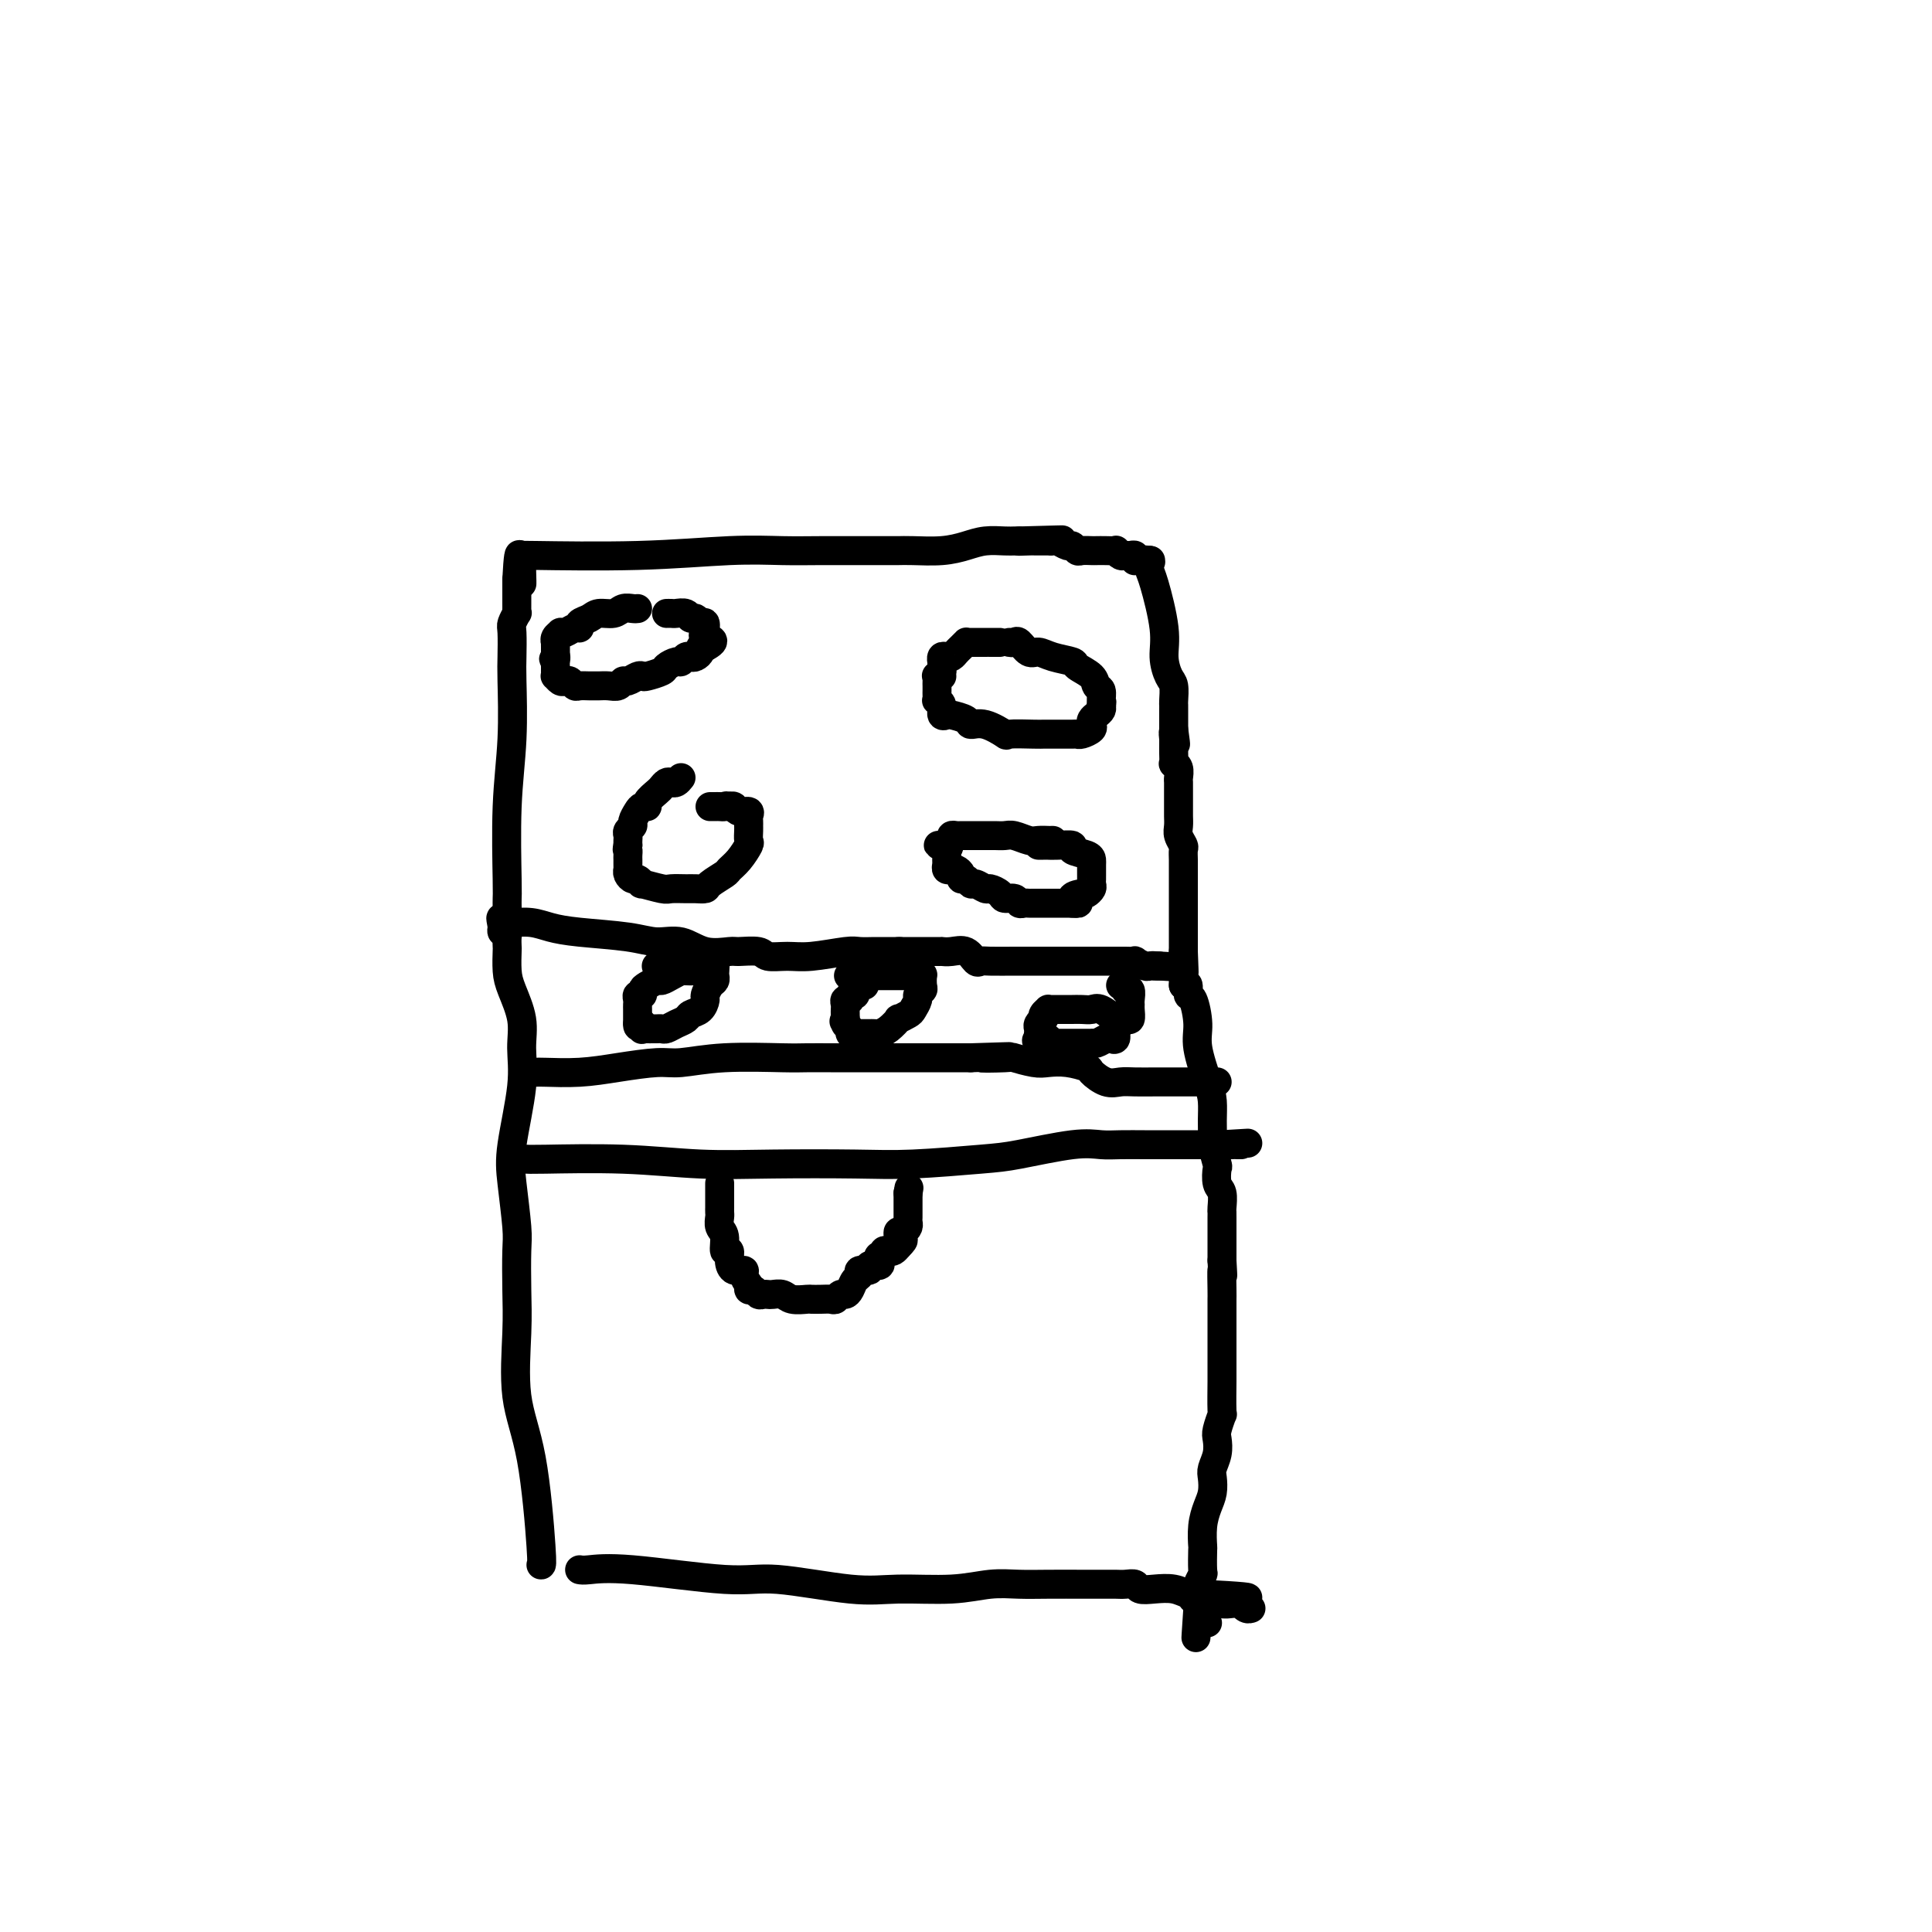 <svg viewBox='0 0 400 400' version='1.1' xmlns='http://www.w3.org/2000/svg' xmlns:xlink='http://www.w3.org/1999/xlink'><g fill='none' stroke='#000000' stroke-width='6' stroke-linecap='round' stroke-linejoin='round'><path d='M112,324c0.135,0.044 0.271,0.087 0,-4c-0.271,-4.087 -0.948,-12.306 -2,-18c-1.052,-5.694 -2.477,-8.864 -3,-13c-0.523,-4.136 -0.143,-9.238 0,-13c0.143,-3.762 0.050,-6.183 0,-9c-0.050,-2.817 -0.058,-6.029 0,-8c0.058,-1.971 0.183,-2.700 0,-5c-0.183,-2.300 -0.674,-6.171 -1,-9c-0.326,-2.829 -0.486,-4.616 0,-8c0.486,-3.384 1.619,-8.364 2,-12c0.381,-3.636 0.011,-5.927 0,-8c-0.011,-2.073 0.337,-3.927 0,-6c-0.337,-2.073 -1.358,-4.366 -2,-6c-0.642,-1.634 -0.903,-2.610 -1,-4c-0.097,-1.390 -0.030,-3.195 0,-4c0.030,-0.805 0.022,-0.611 0,-1c-0.022,-0.389 -0.057,-1.362 0,-2c0.057,-0.638 0.208,-0.941 0,-1c-0.208,-0.059 -0.774,0.126 -1,0c-0.226,-0.126 -0.113,-0.563 0,-1'/><path d='M104,192c-0.622,-3.178 -0.178,-1.622 0,-1c0.178,0.622 0.089,0.311 0,0'/><path d='M104,191c0.484,0.024 0.968,0.047 2,0c1.032,-0.047 2.613,-0.166 4,0c1.387,0.166 2.579,0.617 4,1c1.421,0.383 3.071,0.699 6,1c2.929,0.301 7.139,0.588 10,1c2.861,0.412 4.374,0.948 6,1c1.626,0.052 3.364,-0.379 5,0c1.636,0.379 3.171,1.570 5,2c1.829,0.430 3.952,0.101 5,0c1.048,-0.101 1.022,0.027 2,0c0.978,-0.027 2.962,-0.207 4,0c1.038,0.207 1.130,0.802 2,1c0.870,0.198 2.516,0.001 4,0c1.484,-0.001 2.805,0.196 5,0c2.195,-0.196 5.265,-0.785 7,-1c1.735,-0.215 2.136,-0.058 3,0c0.864,0.058 2.190,0.015 3,0c0.810,-0.015 1.103,-0.004 2,0c0.897,0.004 2.399,0.001 3,0c0.601,-0.001 0.300,-0.001 0,0'/><path d='M186,197c6.594,0.000 3.080,0.000 2,0c-1.080,-0.000 0.274,-0.000 1,0c0.726,0.000 0.826,0.000 1,0c0.174,-0.000 0.424,-0.000 1,0c0.576,0.000 1.480,0.001 2,0c0.520,-0.001 0.657,-0.002 1,0c0.343,0.002 0.894,0.008 1,0c0.106,-0.008 -0.231,-0.030 0,0c0.231,0.030 1.032,0.113 2,0c0.968,-0.113 2.105,-0.423 3,0c0.895,0.423 1.550,1.577 2,2c0.450,0.423 0.697,0.113 1,0c0.303,-0.113 0.664,-0.030 2,0c1.336,0.030 3.647,0.008 5,0c1.353,-0.008 1.750,-0.002 3,0c1.250,0.002 3.355,0.001 5,0c1.645,-0.001 2.830,-0.000 4,0c1.170,0.000 2.326,0.000 3,0c0.674,-0.000 0.865,-0.000 1,0c0.135,0.000 0.212,0.000 1,0c0.788,-0.000 2.286,-0.001 3,0c0.714,0.001 0.643,0.004 1,0c0.357,-0.004 1.142,-0.015 2,0c0.858,0.015 1.788,0.057 2,0c0.212,-0.057 -0.294,-0.211 0,0c0.294,0.211 1.388,0.789 2,1c0.612,0.211 0.742,0.057 1,0c0.258,-0.057 0.645,-0.016 1,0c0.355,0.016 0.677,0.008 1,0'/><path d='M240,200c8.400,0.467 2.400,0.133 0,0c-2.400,-0.133 -1.200,-0.067 0,0'/><path d='M105,188c-0.008,-0.758 -0.016,-1.515 0,-2c0.016,-0.485 0.057,-0.697 0,-4c-0.057,-3.303 -0.211,-9.697 0,-15c0.211,-5.303 0.788,-9.514 1,-14c0.212,-4.486 0.061,-9.248 0,-12c-0.061,-2.752 -0.030,-3.493 0,-5c0.030,-1.507 0.061,-3.780 0,-5c-0.061,-1.220 -0.212,-1.388 0,-2c0.212,-0.612 0.789,-1.669 1,-2c0.211,-0.331 0.057,0.065 0,0c-0.057,-0.065 -0.015,-0.591 0,-1c0.015,-0.409 0.004,-0.700 0,-1c-0.004,-0.300 -0.001,-0.608 0,-1c0.001,-0.392 0.000,-0.868 0,-1c-0.000,-0.132 -0.000,0.080 0,0c0.000,-0.080 0.000,-0.451 0,-1c-0.000,-0.549 -0.000,-1.274 0,-2'/><path d='M107,120c0.536,-10.395 0.876,-2.382 1,0c0.124,2.382 0.033,-0.868 0,-2c-0.033,-1.132 -0.009,-0.146 0,0c0.009,0.146 0.002,-0.549 0,-1c-0.002,-0.451 -0.001,-0.660 0,-1c0.001,-0.340 0.000,-0.811 0,-1c-0.000,-0.189 -0.000,-0.094 0,0'/><path d='M108,115c-0.610,-0.030 -1.220,-0.061 3,0c4.220,0.061 13.270,0.212 21,0c7.730,-0.212 14.141,-0.789 19,-1c4.859,-0.211 8.168,-0.057 11,0c2.832,0.057 5.188,0.015 8,0c2.812,-0.015 6.080,-0.004 8,0c1.920,0.004 2.492,0.001 3,0c0.508,-0.001 0.951,-0.001 1,0c0.049,0.001 -0.298,0.001 0,0c0.298,-0.001 1.241,-0.003 2,0c0.759,0.003 1.336,0.011 2,0c0.664,-0.011 1.417,-0.041 3,0c1.583,0.041 3.996,0.155 6,0c2.004,-0.155 3.598,-0.577 5,-1c1.402,-0.423 2.613,-0.845 4,-1c1.387,-0.155 2.950,-0.042 4,0c1.050,0.042 1.586,0.012 2,0c0.414,-0.012 0.707,-0.006 1,0'/><path d='M211,112c16.400,-0.464 5.900,-0.124 2,0c-3.900,0.124 -1.199,0.033 0,0c1.199,-0.033 0.895,-0.009 1,0c0.105,0.009 0.620,0.003 1,0c0.380,-0.003 0.626,-0.002 1,0c0.374,0.002 0.878,0.005 1,0c0.122,-0.005 -0.136,-0.016 0,0c0.136,0.016 0.667,0.061 1,0c0.333,-0.061 0.469,-0.226 1,0c0.531,0.226 1.456,0.845 2,1c0.544,0.155 0.708,-0.155 1,0c0.292,0.155 0.711,0.773 1,1c0.289,0.227 0.449,0.061 1,0c0.551,-0.061 1.492,-0.017 2,0c0.508,0.017 0.584,0.008 1,0c0.416,-0.008 1.172,-0.016 2,0c0.828,0.016 1.727,0.057 2,0c0.273,-0.057 -0.081,-0.212 0,0c0.081,0.212 0.596,0.793 1,1c0.404,0.207 0.696,0.041 1,0c0.304,-0.041 0.620,0.041 1,0c0.380,-0.041 0.823,-0.207 1,0c0.177,0.207 0.086,0.786 0,1c-0.086,0.214 -0.167,0.061 0,0c0.167,-0.061 0.584,-0.031 1,0'/><path d='M236,116c4.036,0.619 1.625,0.167 1,0c-0.625,-0.167 0.536,-0.048 1,0c0.464,0.048 0.232,0.024 0,0'/><path d='M238,116c-0.051,0.738 -0.102,1.476 0,2c0.102,0.524 0.357,0.835 1,3c0.643,2.165 1.675,6.184 2,9c0.325,2.816 -0.056,4.428 0,6c0.056,1.572 0.551,3.104 1,4c0.449,0.896 0.852,1.157 1,2c0.148,0.843 0.040,2.268 0,3c-0.040,0.732 -0.011,0.770 0,1c0.011,0.230 0.003,0.653 0,1c-0.003,0.347 -0.001,0.618 0,1c0.001,0.382 0.000,0.876 0,1c-0.000,0.124 -0.000,-0.120 0,0c0.000,0.120 0.000,0.606 0,1c-0.000,0.394 -0.000,0.697 0,1'/><path d='M243,151c0.773,5.572 0.207,2.002 0,1c-0.207,-1.002 -0.055,0.562 0,1c0.055,0.438 0.014,-0.251 0,0c-0.014,0.251 0.000,1.442 0,2c-0.000,0.558 -0.014,0.482 0,1c0.014,0.518 0.056,1.630 0,2c-0.056,0.370 -0.211,-0.001 0,0c0.211,0.001 0.789,0.374 1,1c0.211,0.626 0.057,1.504 0,2c-0.057,0.496 -0.015,0.608 0,1c0.015,0.392 0.003,1.063 0,2c-0.003,0.937 0.003,2.139 0,3c-0.003,0.861 -0.015,1.382 0,2c0.015,0.618 0.057,1.335 0,2c-0.057,0.665 -0.211,1.279 0,2c0.211,0.721 0.789,1.549 1,2c0.211,0.451 0.057,0.525 0,1c-0.057,0.475 -0.015,1.352 0,2c0.015,0.648 0.004,1.067 0,2c-0.004,0.933 -0.001,2.382 0,3c0.001,0.618 0.000,0.407 0,1c-0.000,0.593 -0.000,1.990 0,3c0.000,1.010 0.000,1.633 0,2c-0.000,0.367 -0.000,0.480 0,1c0.000,0.520 0.000,1.449 0,2c-0.000,0.551 -0.000,0.726 0,1c0.000,0.274 0.000,0.648 0,1c-0.000,0.352 -0.000,0.682 0,1c0.000,0.318 0.000,0.624 0,1c-0.000,0.376 -0.000,0.822 0,1c0.000,0.178 0.000,0.089 0,0'/><path d='M245,197c0.309,7.520 0.083,3.321 0,2c-0.083,-1.321 -0.022,0.237 0,1c0.022,0.763 0.006,0.730 0,1c-0.006,0.270 -0.002,0.843 0,1c0.002,0.157 0.000,-0.102 0,0c-0.000,0.102 -0.000,0.566 0,1c0.000,0.434 0.000,0.838 0,1c-0.000,0.162 -0.000,0.081 0,0'/><path d='M245,204c0.444,-0.230 0.888,-0.459 1,0c0.112,0.459 -0.107,1.607 0,2c0.107,0.393 0.540,0.033 1,1c0.460,0.967 0.946,3.263 1,5c0.054,1.737 -0.325,2.917 0,5c0.325,2.083 1.354,5.069 2,7c0.646,1.931 0.909,2.805 1,4c0.091,1.195 0.011,2.710 0,4c-0.011,1.290 0.049,2.356 0,3c-0.049,0.644 -0.205,0.867 0,2c0.205,1.133 0.773,3.176 1,4c0.227,0.824 0.113,0.431 0,1c-0.113,0.569 -0.227,2.102 0,3c0.227,0.898 0.793,1.161 1,2c0.207,0.839 0.056,2.255 0,3c-0.056,0.745 -0.015,0.818 0,1c0.015,0.182 0.004,0.474 0,1c-0.004,0.526 -0.001,1.285 0,2c0.001,0.715 0.000,1.385 0,2c-0.000,0.615 -0.000,1.176 0,2c0.000,0.824 0.000,1.912 0,3'/><path d='M253,261c0.309,5.341 0.083,2.193 0,2c-0.083,-0.193 -0.022,2.567 0,4c0.022,1.433 0.006,1.537 0,2c-0.006,0.463 -0.002,1.285 0,2c0.002,0.715 0.000,1.323 0,2c-0.000,0.677 -0.000,1.423 0,2c0.000,0.577 -0.000,0.986 0,2c0.000,1.014 0.001,2.633 0,4c-0.001,1.367 -0.004,2.481 0,3c0.004,0.519 0.015,0.442 0,2c-0.015,1.558 -0.056,4.752 0,6c0.056,1.248 0.207,0.551 0,1c-0.207,0.449 -0.774,2.045 -1,3c-0.226,0.955 -0.112,1.270 0,2c0.112,0.730 0.224,1.874 0,3c-0.224,1.126 -0.782,2.232 -1,3c-0.218,0.768 -0.097,1.198 0,2c0.097,0.802 0.170,1.976 0,3c-0.170,1.024 -0.582,1.897 -1,3c-0.418,1.103 -0.843,2.437 -1,4c-0.157,1.563 -0.046,3.354 0,4c0.046,0.646 0.026,0.148 0,1c-0.026,0.852 -0.060,3.054 0,4c0.060,0.946 0.212,0.635 0,1c-0.212,0.365 -0.789,1.407 -1,2c-0.211,0.593 -0.057,0.736 0,1c0.057,0.264 0.015,0.648 0,1c-0.015,0.352 -0.004,0.672 0,1c0.004,0.328 0.001,0.665 0,1c-0.001,0.335 -0.001,0.667 0,1'/><path d='M248,333c-0.773,11.377 -0.204,3.819 0,1c0.204,-2.819 0.044,-0.899 0,0c-0.044,0.899 0.027,0.777 0,1c-0.027,0.223 -0.152,0.792 0,1c0.152,0.208 0.579,0.056 1,0c0.421,-0.056 0.834,-0.016 1,0c0.166,0.016 0.083,0.008 0,0'/><path d='M120,325c0.341,0.065 0.683,0.130 2,0c1.317,-0.130 3.610,-0.456 9,0c5.390,0.456 13.878,1.692 19,2c5.122,0.308 6.879,-0.314 11,0c4.121,0.314 10.607,1.562 15,2c4.393,0.438 6.692,0.065 10,0c3.308,-0.065 7.624,0.179 11,0c3.376,-0.179 5.810,-0.780 8,-1c2.190,-0.220 4.134,-0.059 6,0c1.866,0.059 3.655,0.016 6,0c2.345,-0.016 5.247,-0.004 7,0c1.753,0.004 2.358,0.000 3,0c0.642,-0.000 1.323,0.004 2,0c0.677,-0.004 1.352,-0.015 2,0c0.648,0.015 1.268,0.056 2,0c0.732,-0.056 1.575,-0.207 2,0c0.425,0.207 0.432,0.774 1,1c0.568,0.226 1.699,0.112 3,0c1.301,-0.112 2.773,-0.223 4,0c1.227,0.223 2.208,0.778 3,1c0.792,0.222 1.396,0.111 2,0'/><path d='M248,330c19.941,0.996 5.795,0.985 1,1c-4.795,0.015 -0.238,0.057 2,0c2.238,-0.057 2.159,-0.211 2,0c-0.159,0.211 -0.397,0.788 0,1c0.397,0.212 1.430,0.061 2,0c0.570,-0.061 0.678,-0.030 1,0c0.322,0.030 0.857,0.061 1,0c0.143,-0.061 -0.106,-0.212 0,0c0.106,0.212 0.567,0.788 1,1c0.433,0.212 0.838,0.061 1,0c0.162,-0.061 0.081,-0.030 0,0'/><path d='M132,126c-0.236,0.032 -0.471,0.064 -1,0c-0.529,-0.064 -1.351,-0.225 -2,0c-0.649,0.225 -1.126,0.835 -2,1c-0.874,0.165 -2.145,-0.114 -3,0c-0.855,0.114 -1.293,0.623 -2,1c-0.707,0.377 -1.682,0.623 -2,1c-0.318,0.377 0.021,0.885 0,1c-0.021,0.115 -0.402,-0.163 -1,0c-0.598,0.163 -1.414,0.766 -2,1c-0.586,0.234 -0.942,0.101 -1,0c-0.058,-0.101 0.180,-0.168 0,0c-0.180,0.168 -0.780,0.570 -1,1c-0.220,0.430 -0.059,0.889 0,1c0.059,0.111 0.016,-0.125 0,0c-0.016,0.125 -0.004,0.611 0,1c0.004,0.389 0.001,0.683 0,1c-0.001,0.317 -0.001,0.659 0,1'/><path d='M115,136c-0.773,1.035 -0.207,0.124 0,0c0.207,-0.124 0.055,0.540 0,1c-0.055,0.460 -0.012,0.715 0,1c0.012,0.285 -0.008,0.598 0,1c0.008,0.402 0.044,0.891 0,1c-0.044,0.109 -0.166,-0.163 0,0c0.166,0.163 0.621,0.762 1,1c0.379,0.238 0.683,0.116 1,0c0.317,-0.116 0.648,-0.227 1,0c0.352,0.227 0.723,0.793 1,1c0.277,0.207 0.458,0.055 1,0c0.542,-0.055 1.444,-0.014 2,0c0.556,0.014 0.765,-0.000 1,0c0.235,0.000 0.496,0.015 1,0c0.504,-0.015 1.252,-0.060 2,0c0.748,0.060 1.496,0.226 2,0c0.504,-0.226 0.763,-0.844 1,-1c0.237,-0.156 0.453,0.151 1,0c0.547,-0.151 1.427,-0.761 2,-1c0.573,-0.239 0.840,-0.106 1,0c0.160,0.106 0.214,0.187 1,0c0.786,-0.187 2.305,-0.642 3,-1c0.695,-0.358 0.568,-0.618 1,-1c0.432,-0.382 1.425,-0.886 2,-1c0.575,-0.114 0.732,0.163 1,0c0.268,-0.163 0.645,-0.765 1,-1c0.355,-0.235 0.686,-0.102 1,0c0.314,0.102 0.610,0.172 1,0c0.390,-0.172 0.874,-0.585 1,-1c0.126,-0.415 -0.107,-0.833 0,-1c0.107,-0.167 0.553,-0.084 1,0'/><path d='M146,134c3.093,-1.621 0.826,-1.673 0,-2c-0.826,-0.327 -0.210,-0.929 0,-1c0.210,-0.071 0.015,0.388 0,0c-0.015,-0.388 0.152,-1.624 0,-2c-0.152,-0.376 -0.622,0.110 -1,0c-0.378,-0.110 -0.664,-0.814 -1,-1c-0.336,-0.186 -0.721,0.146 -1,0c-0.279,-0.146 -0.453,-0.771 -1,-1c-0.547,-0.229 -1.466,-0.061 -2,0c-0.534,0.061 -0.682,0.017 -1,0c-0.318,-0.017 -0.805,-0.005 -1,0c-0.195,0.005 -0.097,0.002 0,0'/><path d='M207,133c-0.346,-0.000 -0.691,-0.000 -1,0c-0.309,0.000 -0.580,0.000 -1,0c-0.420,-0.000 -0.987,-0.001 -1,0c-0.013,0.001 0.530,0.003 0,0c-0.530,-0.003 -2.131,-0.012 -3,0c-0.869,0.012 -1.006,0.045 -1,0c0.006,-0.045 0.157,-0.170 0,0c-0.157,0.170 -0.620,0.633 -1,1c-0.380,0.367 -0.676,0.638 -1,1c-0.324,0.362 -0.675,0.814 -1,1c-0.325,0.186 -0.623,0.105 -1,0c-0.377,-0.105 -0.833,-0.235 -1,0c-0.167,0.235 -0.045,0.836 0,1c0.045,0.164 0.012,-0.110 0,0c-0.012,0.110 -0.003,0.603 0,1c0.003,0.397 0.002,0.699 0,1'/><path d='M195,139c-0.868,1.151 -0.036,1.029 0,1c0.036,-0.029 -0.722,0.034 -1,0c-0.278,-0.034 -0.074,-0.164 0,0c0.074,0.164 0.020,0.622 0,1c-0.020,0.378 -0.007,0.675 0,1c0.007,0.325 0.006,0.677 0,1c-0.006,0.323 -0.017,0.616 0,1c0.017,0.384 0.061,0.860 0,1c-0.061,0.140 -0.226,-0.054 0,0c0.226,0.054 0.842,0.357 1,1c0.158,0.643 -0.142,1.627 0,2c0.142,0.373 0.725,0.136 1,0c0.275,-0.136 0.243,-0.173 1,0c0.757,0.173 2.303,0.554 3,1c0.697,0.446 0.544,0.957 1,1c0.456,0.043 1.523,-0.381 3,0c1.477,0.381 3.366,1.566 4,2c0.634,0.434 0.012,0.116 1,0c0.988,-0.116 3.585,-0.031 5,0c1.415,0.031 1.649,0.009 2,0c0.351,-0.009 0.820,-0.005 2,0c1.180,0.005 3.073,0.013 4,0c0.927,-0.013 0.889,-0.045 1,0c0.111,0.045 0.372,0.167 1,0c0.628,-0.167 1.622,-0.622 2,-1c0.378,-0.378 0.140,-0.679 0,-1c-0.140,-0.321 -0.182,-0.663 0,-1c0.182,-0.337 0.587,-0.668 1,-1c0.413,-0.332 0.832,-0.666 1,-1c0.168,-0.334 0.084,-0.667 0,-1'/><path d='M228,146c0.294,-0.888 0.029,-0.609 0,-1c-0.029,-0.391 0.178,-1.453 0,-2c-0.178,-0.547 -0.740,-0.580 -1,-1c-0.260,-0.420 -0.219,-1.227 -1,-2c-0.781,-0.773 -2.383,-1.511 -3,-2c-0.617,-0.489 -0.249,-0.727 -1,-1c-0.751,-0.273 -2.621,-0.581 -4,-1c-1.379,-0.419 -2.268,-0.949 -3,-1c-0.732,-0.051 -1.307,0.379 -2,0c-0.693,-0.379 -1.505,-1.565 -2,-2c-0.495,-0.435 -0.672,-0.117 -1,0c-0.328,0.117 -0.808,0.033 -1,0c-0.192,-0.033 -0.096,-0.017 0,0'/><path d='M141,161c-0.333,0.416 -0.665,0.831 -1,1c-0.335,0.169 -0.672,0.090 -1,0c-0.328,-0.090 -0.647,-0.192 -1,0c-0.353,0.192 -0.739,0.678 -1,1c-0.261,0.322 -0.398,0.481 -1,1c-0.602,0.519 -1.668,1.400 -2,2c-0.332,0.600 0.070,0.920 0,1c-0.070,0.080 -0.611,-0.081 -1,0c-0.389,0.081 -0.626,0.403 -1,1c-0.374,0.597 -0.885,1.469 -1,2c-0.115,0.531 0.165,0.720 0,1c-0.165,0.280 -0.776,0.650 -1,1c-0.224,0.350 -0.060,0.682 0,1c0.060,0.318 0.016,0.624 0,1c-0.016,0.376 -0.005,0.822 0,1c0.005,0.178 0.002,0.089 0,0'/><path d='M130,175c-0.309,1.262 -0.083,0.916 0,1c0.083,0.084 0.022,0.596 0,1c-0.022,0.404 -0.007,0.699 0,1c0.007,0.301 0.005,0.606 0,1c-0.005,0.394 -0.013,0.875 0,1c0.013,0.125 0.047,-0.106 0,0c-0.047,0.106 -0.174,0.549 0,1c0.174,0.451 0.649,0.909 1,1c0.351,0.091 0.579,-0.186 1,0c0.421,0.186 1.037,0.834 1,1c-0.037,0.166 -0.726,-0.152 0,0c0.726,0.152 2.867,0.773 4,1c1.133,0.227 1.257,0.059 2,0c0.743,-0.059 2.105,-0.009 3,0c0.895,0.009 1.324,-0.025 2,0c0.676,0.025 1.598,0.107 2,0c0.402,-0.107 0.283,-0.404 1,-1c0.717,-0.596 2.269,-1.493 3,-2c0.731,-0.507 0.641,-0.626 1,-1c0.359,-0.374 1.168,-1.003 2,-2c0.832,-0.997 1.687,-2.361 2,-3c0.313,-0.639 0.083,-0.552 0,-1c-0.083,-0.448 -0.021,-1.430 0,-2c0.021,-0.570 -0.001,-0.726 0,-1c0.001,-0.274 0.025,-0.666 0,-1c-0.025,-0.334 -0.101,-0.612 0,-1c0.101,-0.388 0.378,-0.888 0,-1c-0.378,-0.112 -1.409,0.162 -2,0c-0.591,-0.162 -0.740,-0.761 -1,-1c-0.260,-0.239 -0.630,-0.120 -1,0'/><path d='M151,167c-0.797,-0.309 -0.788,-0.083 -1,0c-0.212,0.083 -0.644,0.022 -1,0c-0.356,-0.022 -0.634,-0.006 -1,0c-0.366,0.006 -0.819,0.002 -1,0c-0.181,-0.002 -0.091,-0.001 0,0'/><path d='M218,174c-0.473,-0.002 -0.945,-0.004 -1,0c-0.055,0.004 0.309,0.015 0,0c-0.309,-0.015 -1.290,-0.057 -2,0c-0.710,0.057 -1.149,0.211 -2,0c-0.851,-0.211 -2.114,-0.789 -3,-1c-0.886,-0.211 -1.394,-0.057 -2,0c-0.606,0.057 -1.310,0.015 -2,0c-0.690,-0.015 -1.365,-0.004 -2,0c-0.635,0.004 -1.231,0.001 -2,0c-0.769,-0.001 -1.713,-0.001 -2,0c-0.287,0.001 0.081,0.003 0,0c-0.081,-0.003 -0.613,-0.012 -1,0c-0.387,0.012 -0.630,0.044 -1,0c-0.370,-0.044 -0.869,-0.166 -1,0c-0.131,0.166 0.105,0.619 0,1c-0.105,0.381 -0.553,0.691 -1,1'/><path d='M196,175c-3.403,0.107 -0.912,-0.126 0,0c0.912,0.126 0.243,0.612 0,1c-0.243,0.388 -0.062,0.679 0,1c0.062,0.321 0.005,0.674 0,1c-0.005,0.326 0.041,0.626 0,1c-0.041,0.374 -0.169,0.822 0,1c0.169,0.178 0.637,0.085 1,0c0.363,-0.085 0.622,-0.162 1,0c0.378,0.162 0.874,0.564 1,1c0.126,0.436 -0.117,0.905 0,1c0.117,0.095 0.593,-0.186 1,0c0.407,0.186 0.743,0.837 1,1c0.257,0.163 0.435,-0.163 1,0c0.565,0.163 1.517,0.813 2,1c0.483,0.187 0.497,-0.090 1,0c0.503,0.090 1.497,0.546 2,1c0.503,0.454 0.517,0.906 1,1c0.483,0.094 1.437,-0.171 2,0c0.563,0.171 0.736,0.778 1,1c0.264,0.222 0.619,0.060 1,0c0.381,-0.060 0.788,-0.016 1,0c0.212,0.016 0.228,0.004 1,0c0.772,-0.004 2.301,-0.001 3,0c0.699,0.001 0.569,0.000 1,0c0.431,-0.000 1.424,-0.000 2,0c0.576,0.000 0.736,0.000 1,0c0.264,-0.000 0.632,-0.000 1,0'/><path d='M222,187c2.675,0.302 0.363,-0.444 0,-1c-0.363,-0.556 1.223,-0.923 2,-1c0.777,-0.077 0.744,0.135 1,0c0.256,-0.135 0.801,-0.617 1,-1c0.199,-0.383 0.054,-0.666 0,-1c-0.054,-0.334 -0.015,-0.720 0,-1c0.015,-0.280 0.006,-0.456 0,-1c-0.006,-0.544 -0.009,-1.456 0,-2c0.009,-0.544 0.032,-0.720 0,-1c-0.032,-0.280 -0.118,-0.663 -1,-1c-0.882,-0.337 -2.561,-0.626 -3,-1c-0.439,-0.374 0.363,-0.832 0,-1c-0.363,-0.168 -1.891,-0.045 -3,0c-1.109,0.045 -1.800,0.012 -2,0c-0.200,-0.012 0.091,-0.003 0,0c-0.091,0.003 -0.563,0.001 -1,0c-0.437,-0.001 -0.839,-0.000 -1,0c-0.161,0.000 -0.080,0.000 0,0'/><path d='M111,222c0.238,-0.022 0.475,-0.043 2,0c1.525,0.043 4.337,0.151 7,0c2.663,-0.151 5.178,-0.562 8,-1c2.822,-0.438 5.950,-0.902 8,-1c2.050,-0.098 3.022,0.170 5,0c1.978,-0.170 4.962,-0.778 9,-1c4.038,-0.222 9.132,-0.060 12,0c2.868,0.060 3.512,0.016 5,0c1.488,-0.016 3.820,-0.004 5,0c1.180,0.004 1.208,0.001 2,0c0.792,-0.001 2.347,-0.000 3,0c0.653,0.000 0.403,0.000 1,0c0.597,-0.000 2.039,-0.000 4,0c1.961,0.000 4.440,0.000 6,0c1.560,-0.000 2.202,-0.000 3,0c0.798,0.000 1.753,0.000 3,0c1.247,-0.000 2.785,-0.000 4,0c1.215,0.000 2.108,0.000 3,0'/><path d='M201,219c14.377,-0.468 5.321,-0.139 3,0c-2.321,0.139 2.093,0.089 4,0c1.907,-0.089 1.307,-0.217 2,0c0.693,0.217 2.681,0.778 4,1c1.319,0.222 1.970,0.106 3,0c1.030,-0.106 2.439,-0.200 4,0c1.561,0.200 3.273,0.695 4,1c0.727,0.305 0.468,0.422 1,1c0.532,0.578 1.856,1.619 3,2c1.144,0.381 2.107,0.102 3,0c0.893,-0.102 1.716,-0.027 3,0c1.284,0.027 3.030,0.007 4,0c0.970,-0.007 1.164,-0.002 2,0c0.836,0.002 2.314,0.001 3,0c0.686,-0.001 0.579,-0.000 1,0c0.421,0.000 1.370,0.000 2,0c0.630,-0.000 0.942,-0.000 1,0c0.058,0.000 -0.138,0.000 0,0c0.138,-0.000 0.612,-0.000 1,0c0.388,0.000 0.692,0.000 1,0c0.308,-0.000 0.621,-0.000 1,0c0.379,0.000 0.822,0.000 1,0c0.178,-0.000 0.089,-0.000 0,0'/><path d='M233,211c-0.387,-0.061 -0.775,-0.121 -1,0c-0.225,0.121 -0.288,0.425 -1,0c-0.712,-0.425 -2.074,-1.578 -3,-2c-0.926,-0.422 -1.418,-0.113 -2,0c-0.582,0.113 -1.255,0.030 -2,0c-0.745,-0.030 -1.563,-0.008 -2,0c-0.437,0.008 -0.494,0.001 -1,0c-0.506,-0.001 -1.460,0.002 -2,0c-0.540,-0.002 -0.667,-0.011 -1,0c-0.333,0.011 -0.873,0.041 -1,0c-0.127,-0.041 0.158,-0.151 0,0c-0.158,0.151 -0.760,0.565 -1,1c-0.240,0.435 -0.117,0.890 0,1c0.117,0.110 0.227,-0.125 0,0c-0.227,0.125 -0.793,0.611 -1,1c-0.207,0.389 -0.056,0.682 0,1c0.056,0.318 0.016,0.662 0,1c-0.016,0.338 -0.008,0.669 0,1'/><path d='M215,215c-0.585,0.944 -0.546,0.306 0,0c0.546,-0.306 1.600,-0.278 2,0c0.400,0.278 0.148,0.807 0,1c-0.148,0.193 -0.190,0.052 0,0c0.190,-0.052 0.612,-0.014 1,0c0.388,0.014 0.742,0.004 1,0c0.258,-0.004 0.419,-0.001 1,0c0.581,0.001 1.583,0.001 2,0c0.417,-0.001 0.248,-0.004 1,0c0.752,0.004 2.425,0.015 3,0c0.575,-0.015 0.053,-0.055 0,0c-0.053,0.055 0.363,0.204 1,0c0.637,-0.204 1.494,-0.761 2,-1c0.506,-0.239 0.660,-0.159 1,0c0.340,0.159 0.865,0.398 1,0c0.135,-0.398 -0.122,-1.434 0,-2c0.122,-0.566 0.621,-0.663 1,-1c0.379,-0.337 0.637,-0.915 1,-1c0.363,-0.085 0.830,0.323 1,0c0.170,-0.323 0.041,-1.378 0,-2c-0.041,-0.622 0.004,-0.811 0,-1c-0.004,-0.189 -0.057,-0.376 0,-1c0.057,-0.624 0.225,-1.684 0,-2c-0.225,-0.316 -0.844,0.111 -1,0c-0.156,-0.111 0.150,-0.761 0,-1c-0.150,-0.239 -0.757,-0.068 -1,0c-0.243,0.068 -0.121,0.034 0,0'/><path d='M179,204c-0.312,0.022 -0.623,0.043 -1,0c-0.377,-0.043 -0.818,-0.151 -1,0c-0.182,0.151 -0.105,0.562 0,1c0.105,0.438 0.238,0.905 0,1c-0.238,0.095 -0.848,-0.182 -1,0c-0.152,0.182 0.156,0.822 0,1c-0.156,0.178 -0.774,-0.107 -1,0c-0.226,0.107 -0.061,0.606 0,1c0.061,0.394 0.016,0.683 0,1c-0.016,0.317 -0.005,0.662 0,1c0.005,0.338 0.002,0.669 0,1'/><path d='M175,211c-0.602,1.034 -0.106,0.119 0,0c0.106,-0.119 -0.179,0.556 0,1c0.179,0.444 0.821,0.655 1,1c0.179,0.345 -0.107,0.825 0,1c0.107,0.175 0.606,0.047 1,0c0.394,-0.047 0.682,-0.012 1,0c0.318,0.012 0.665,0.002 1,0c0.335,-0.002 0.658,0.006 1,0c0.342,-0.006 0.703,-0.025 1,0c0.297,0.025 0.531,0.095 1,0c0.469,-0.095 1.172,-0.353 2,-1c0.828,-0.647 1.781,-1.683 2,-2c0.219,-0.317 -0.296,0.084 0,0c0.296,-0.084 1.404,-0.653 2,-1c0.596,-0.347 0.682,-0.473 1,-1c0.318,-0.527 0.870,-1.455 1,-2c0.130,-0.545 -0.161,-0.706 0,-1c0.161,-0.294 0.773,-0.720 1,-1c0.227,-0.280 0.069,-0.415 0,-1c-0.069,-0.585 -0.048,-1.621 0,-2c0.048,-0.379 0.123,-0.102 0,0c-0.123,0.102 -0.445,0.027 -1,0c-0.555,-0.027 -1.342,-0.007 -2,0c-0.658,0.007 -1.185,0.002 -2,0c-0.815,-0.002 -1.917,-0.001 -3,0c-1.083,0.001 -2.146,0.000 -3,0c-0.854,-0.000 -1.499,-0.000 -2,0c-0.501,0.000 -0.857,0.000 -1,0c-0.143,-0.000 -0.071,-0.000 0,0'/><path d='M177,202c-2.333,0.000 -1.167,0.000 0,0'/><path d='M144,201c-0.778,0.022 -1.555,0.043 -2,0c-0.445,-0.043 -0.556,-0.152 -1,0c-0.444,0.152 -1.219,0.565 -2,1c-0.781,0.435 -1.567,0.891 -2,1c-0.433,0.109 -0.512,-0.129 -1,0c-0.488,0.129 -1.385,0.626 -2,1c-0.615,0.374 -0.950,0.625 -1,1c-0.050,0.375 0.183,0.874 0,1c-0.183,0.126 -0.781,-0.121 -1,0c-0.219,0.121 -0.059,0.611 0,1c0.059,0.389 0.016,0.678 0,1c-0.016,0.322 -0.004,0.677 0,1c0.004,0.323 0.001,0.612 0,1c-0.001,0.388 -0.000,0.874 0,1c0.000,0.126 0.000,-0.107 0,0c-0.000,0.107 -0.000,0.553 0,1'/><path d='M132,212c-0.086,1.177 0.698,0.119 1,0c0.302,-0.119 0.122,0.700 0,1c-0.122,0.300 -0.187,0.080 0,0c0.187,-0.080 0.627,-0.021 1,0c0.373,0.021 0.680,0.003 1,0c0.320,-0.003 0.653,0.011 1,0c0.347,-0.011 0.708,-0.045 1,0c0.292,0.045 0.516,0.168 1,0c0.484,-0.168 1.230,-0.626 2,-1c0.770,-0.374 1.565,-0.662 2,-1c0.435,-0.338 0.512,-0.724 1,-1c0.488,-0.276 1.388,-0.441 2,-1c0.612,-0.559 0.934,-1.512 1,-2c0.066,-0.488 -0.126,-0.511 0,-1c0.126,-0.489 0.570,-1.445 1,-2c0.430,-0.555 0.845,-0.709 1,-1c0.155,-0.291 0.049,-0.719 0,-1c-0.049,-0.281 -0.039,-0.415 0,-1c0.039,-0.585 0.109,-1.621 0,-2c-0.109,-0.379 -0.398,-0.103 -1,0c-0.602,0.103 -1.518,0.031 -2,0c-0.482,-0.031 -0.531,-0.022 -1,0c-0.469,0.022 -1.359,0.059 -2,0c-0.641,-0.059 -1.034,-0.212 -2,0c-0.966,0.212 -2.506,0.789 -3,1c-0.494,0.211 0.059,0.057 0,0c-0.059,-0.057 -0.731,-0.016 -1,0c-0.269,0.016 -0.134,0.008 0,0'/><path d='M108,240c0.349,-0.008 0.698,-0.016 1,0c0.302,0.016 0.556,0.057 4,0c3.444,-0.057 10.079,-0.210 16,0c5.921,0.210 11.129,0.785 16,1c4.871,0.215 9.405,0.070 15,0c5.595,-0.070 12.249,-0.065 17,0c4.751,0.065 7.597,0.189 12,0c4.403,-0.189 10.364,-0.692 14,-1c3.636,-0.308 4.948,-0.422 8,-1c3.052,-0.578 7.845,-1.619 11,-2c3.155,-0.381 4.674,-0.102 6,0c1.326,0.102 2.460,0.027 4,0c1.540,-0.027 3.488,-0.007 5,0c1.512,0.007 2.589,0.002 3,0c0.411,-0.002 0.155,-0.001 1,0c0.845,0.001 2.790,0.000 4,0c1.210,-0.000 1.686,-0.000 2,0c0.314,0.000 0.465,0.000 1,0c0.535,-0.000 1.453,-0.000 2,0c0.547,0.000 0.724,0.000 1,0c0.276,-0.000 0.650,-0.000 1,0c0.350,0.000 0.675,0.000 1,0'/><path d='M253,237c10.079,-0.619 3.275,-0.166 1,0c-2.275,0.166 -0.022,0.044 1,0c1.022,-0.044 0.814,-0.012 1,0c0.186,0.012 0.768,0.003 1,0c0.232,-0.003 0.116,-0.002 0,0'/><path d='M149,245c0.000,0.446 0.000,0.893 0,1c-0.000,0.107 -0.000,-0.125 0,0c0.000,0.125 0.000,0.607 0,1c-0.000,0.393 -0.000,0.697 0,1c0.000,0.303 0.000,0.605 0,1c-0.000,0.395 -0.001,0.883 0,1c0.001,0.117 0.004,-0.136 0,0c-0.004,0.136 -0.016,0.661 0,1c0.016,0.339 0.061,0.492 0,1c-0.061,0.508 -0.227,1.371 0,2c0.227,0.629 0.847,1.024 1,2c0.153,0.976 -0.162,2.534 0,3c0.162,0.466 0.799,-0.160 1,0c0.201,0.160 -0.035,1.106 0,2c0.035,0.894 0.339,1.734 1,2c0.661,0.266 1.678,-0.044 2,0c0.322,0.044 -0.051,0.441 0,1c0.051,0.559 0.525,1.279 1,2'/><path d='M155,266c0.726,1.326 0.040,1.140 0,1c-0.040,-0.140 0.566,-0.233 1,0c0.434,0.233 0.697,0.794 1,1c0.303,0.206 0.646,0.059 1,0c0.354,-0.059 0.718,-0.030 1,0c0.282,0.030 0.480,0.061 1,0c0.520,-0.061 1.360,-0.212 2,0c0.640,0.212 1.078,0.789 2,1c0.922,0.211 2.327,0.058 3,0c0.673,-0.058 0.614,-0.019 1,0c0.386,0.019 1.217,0.020 2,0c0.783,-0.020 1.519,-0.060 2,0c0.481,0.060 0.706,0.219 1,0c0.294,-0.219 0.658,-0.818 1,-1c0.342,-0.182 0.664,0.052 1,0c0.336,-0.052 0.687,-0.391 1,-1c0.313,-0.609 0.590,-1.488 1,-2c0.410,-0.512 0.955,-0.658 1,-1c0.045,-0.342 -0.408,-0.879 0,-1c0.408,-0.121 1.677,0.174 2,0c0.323,-0.174 -0.302,-0.816 0,-1c0.302,-0.184 1.530,0.091 2,0c0.470,-0.091 0.181,-0.546 0,-1c-0.181,-0.454 -0.256,-0.905 0,-1c0.256,-0.095 0.842,0.168 1,0c0.158,-0.168 -0.112,-0.767 0,-1c0.112,-0.233 0.607,-0.101 1,0c0.393,0.101 0.684,0.172 1,0c0.316,-0.172 0.658,-0.586 1,-1'/><path d='M186,258c2.012,-1.940 0.542,-1.290 0,-1c-0.542,0.290 -0.156,0.218 0,0c0.156,-0.218 0.080,-0.583 0,-1c-0.080,-0.417 -0.165,-0.885 0,-1c0.165,-0.115 0.580,0.124 1,0c0.420,-0.124 0.845,-0.612 1,-1c0.155,-0.388 0.042,-0.678 0,-1c-0.042,-0.322 -0.011,-0.678 0,-1c0.011,-0.322 0.003,-0.611 0,-1c-0.003,-0.389 -0.001,-0.878 0,-1c0.001,-0.122 0.000,0.122 0,0c-0.000,-0.122 -0.000,-0.610 0,-1c0.000,-0.390 0.000,-0.683 0,-1c-0.000,-0.317 -0.000,-0.659 0,-1'/><path d='M188,247c0.333,-1.833 0.167,-0.917 0,0'/></g>
</svg>